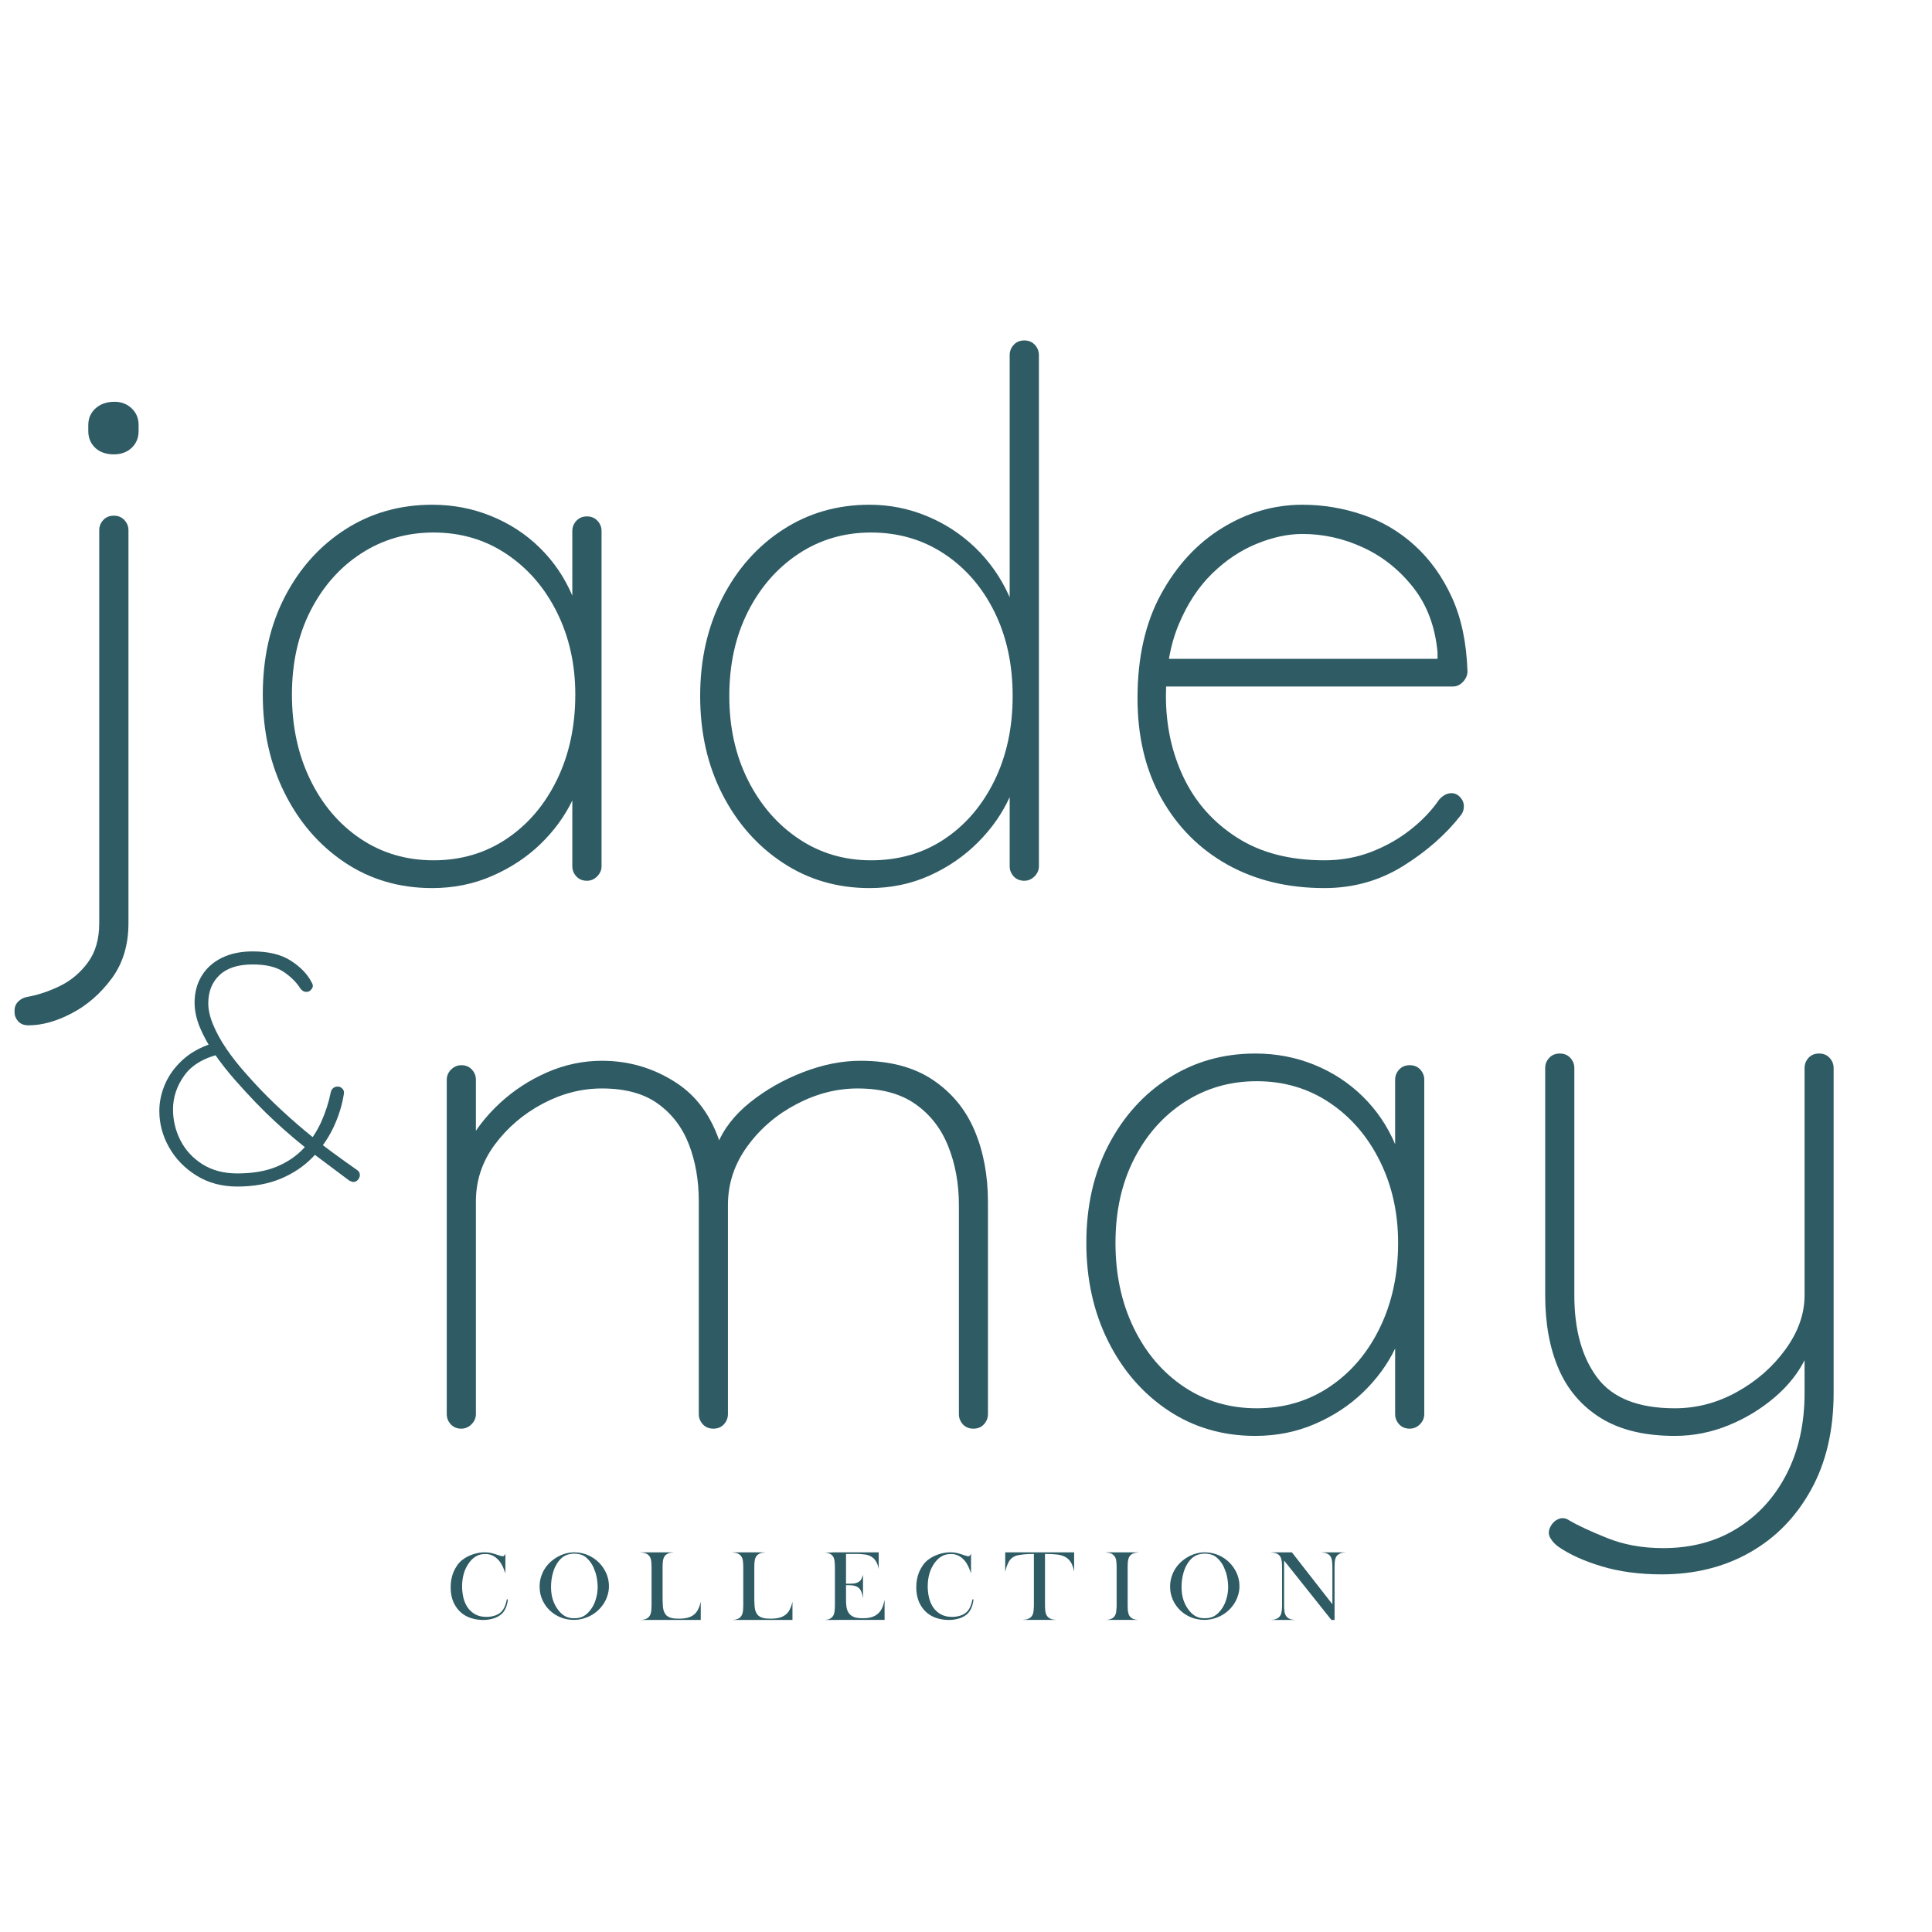 <svg xmlns="http://www.w3.org/2000/svg" xmlns:xlink="http://www.w3.org/1999/xlink" width="500" zoomAndPan="magnify" viewBox="0 0 375 375" height="500" preserveAspectRatio="xMidYMid meet" version="1.0"><defs><g/></defs><g fill="#2e5b64" fill-opacity="1"><g transform="translate(5.653, 170.954)"><g><path d="M 19.281 8.219 C 19.281 12.469 18.191 16.055 16.016 18.984 C 13.836 21.922 11.258 24.164 8.281 25.719 C 5.312 27.281 2.504 28.062 -0.141 28.062 C -0.992 28.062 -1.656 27.801 -2.125 27.281 C -2.594 26.758 -2.828 26.172 -2.828 25.516 L -2.828 25.219 C -2.828 24.469 -2.566 23.852 -2.047 23.375 C -1.535 22.906 -0.945 22.625 -0.281 22.531 C 1.789 22.156 3.891 21.445 6.016 20.406 C 8.148 19.363 9.945 17.848 11.406 15.859 C 12.875 13.879 13.609 11.332 13.609 8.219 L 13.609 -68.031 C 13.609 -68.781 13.863 -69.438 14.375 -70 C 14.895 -70.57 15.582 -70.859 16.438 -70.859 C 17.289 -70.859 17.977 -70.57 18.5 -70 C 19.02 -69.438 19.281 -68.781 19.281 -68.031 Z M 16.438 -82.766 C 14.926 -82.766 13.723 -83.188 12.828 -84.031 C 11.93 -84.883 11.484 -85.973 11.484 -87.297 L 11.484 -88.438 C 11.484 -89.758 11.953 -90.844 12.891 -91.688 C 13.836 -92.539 15.066 -92.969 16.578 -92.969 C 17.898 -92.969 19.008 -92.539 19.906 -91.688 C 20.801 -90.844 21.25 -89.758 21.25 -88.438 L 21.25 -87.297 C 21.25 -85.973 20.801 -84.883 19.906 -84.031 C 19.008 -83.188 17.852 -82.766 16.438 -82.766 Z M 16.438 -82.766 "/></g></g></g><g fill="#2e5b64" fill-opacity="1"><g transform="translate(43.634, 170.954)"><g><path d="M 70.297 -70.719 C 71.141 -70.719 71.82 -70.43 72.344 -69.859 C 72.863 -69.297 73.125 -68.641 73.125 -67.891 L 73.125 -2.828 C 73.125 -2.078 72.836 -1.414 72.266 -0.844 C 71.703 -0.281 71.047 0 70.297 0 C 69.441 0 68.754 -0.281 68.234 -0.844 C 67.711 -1.414 67.453 -2.078 67.453 -2.828 L 67.453 -22.953 L 69.719 -24.797 C 69.719 -21.773 68.961 -18.703 67.453 -15.578 C 65.941 -12.461 63.863 -9.629 61.219 -7.078 C 58.57 -4.535 55.453 -2.484 51.859 -0.922 C 48.273 0.641 44.406 1.422 40.25 1.422 C 33.914 1.422 28.27 -0.227 23.312 -3.531 C 18.352 -6.844 14.457 -11.332 11.625 -17 C 8.789 -22.676 7.375 -29.055 7.375 -36.141 C 7.375 -43.316 8.812 -49.664 11.688 -55.188 C 14.57 -60.719 18.492 -65.066 23.453 -68.234 C 28.41 -71.398 34.008 -72.984 40.25 -72.984 C 44.312 -72.984 48.133 -72.25 51.719 -70.781 C 55.312 -69.32 58.453 -67.27 61.141 -64.625 C 63.836 -61.977 65.941 -58.883 67.453 -55.344 C 68.961 -51.801 69.719 -47.953 69.719 -43.797 L 67.453 -47.328 L 67.453 -67.891 C 67.453 -68.641 67.711 -69.297 68.234 -69.859 C 68.754 -70.43 69.441 -70.719 70.297 -70.719 Z M 40.531 -3.969 C 45.82 -3.969 50.547 -5.359 54.703 -8.141 C 58.859 -10.93 62.117 -14.758 64.484 -19.625 C 66.848 -24.488 68.031 -29.992 68.031 -36.141 C 68.031 -41.992 66.848 -47.305 64.484 -52.078 C 62.117 -56.848 58.859 -60.625 54.703 -63.406 C 50.547 -66.195 45.82 -67.594 40.531 -67.594 C 35.332 -67.594 30.656 -66.242 26.5 -63.547 C 22.344 -60.859 19.055 -57.148 16.641 -52.422 C 14.234 -47.703 13.031 -42.273 13.031 -36.141 C 13.031 -29.992 14.211 -24.488 16.578 -19.625 C 18.941 -14.758 22.203 -10.93 26.359 -8.141 C 30.516 -5.359 35.238 -3.969 40.531 -3.969 Z M 40.531 -3.969 "/></g></g></g><g fill="#2e5b64" fill-opacity="1"><g transform="translate(128.525, 170.954)"><g><path d="M 70.297 -104.875 C 71.141 -104.875 71.82 -104.586 72.344 -104.016 C 72.863 -103.453 73.125 -102.789 73.125 -102.031 L 73.125 -2.828 C 73.125 -2.078 72.836 -1.414 72.266 -0.844 C 71.703 -0.281 71.047 0 70.297 0 C 69.441 0 68.754 -0.281 68.234 -0.844 C 67.711 -1.414 67.453 -2.078 67.453 -2.828 L 67.453 -22.953 L 69.719 -26.078 C 69.719 -22.867 68.984 -19.633 67.516 -16.375 C 66.055 -13.113 63.977 -10.133 61.281 -7.438 C 58.594 -4.75 55.453 -2.598 51.859 -0.984 C 48.273 0.617 44.406 1.422 40.25 1.422 C 34.008 1.422 28.41 -0.207 23.453 -3.469 C 18.492 -6.727 14.57 -11.164 11.688 -16.781 C 8.812 -22.406 7.375 -28.766 7.375 -35.859 C 7.375 -42.941 8.812 -49.289 11.688 -54.906 C 14.57 -60.531 18.492 -64.945 23.453 -68.156 C 28.41 -71.375 34.008 -72.984 40.25 -72.984 C 44.125 -72.984 47.832 -72.25 51.375 -70.781 C 54.914 -69.32 58.055 -67.27 60.797 -64.625 C 63.535 -61.977 65.707 -58.883 67.312 -55.344 C 68.914 -51.801 69.719 -47.953 69.719 -43.797 L 67.453 -47.328 L 67.453 -102.031 C 67.453 -102.789 67.711 -103.453 68.234 -104.016 C 68.754 -104.586 69.441 -104.875 70.297 -104.875 Z M 40.531 -3.969 C 45.914 -3.969 50.66 -5.336 54.766 -8.078 C 58.879 -10.816 62.117 -14.594 64.484 -19.406 C 66.848 -24.227 68.031 -29.711 68.031 -35.859 C 68.031 -41.992 66.848 -47.445 64.484 -52.219 C 62.117 -56.988 58.859 -60.742 54.703 -63.484 C 50.547 -66.223 45.82 -67.594 40.531 -67.594 C 35.332 -67.594 30.656 -66.223 26.5 -63.484 C 22.344 -60.742 19.055 -56.988 16.641 -52.219 C 14.234 -47.445 13.031 -41.992 13.031 -35.859 C 13.031 -29.805 14.234 -24.367 16.641 -19.547 C 19.055 -14.734 22.344 -10.93 26.5 -8.141 C 30.656 -5.359 35.332 -3.969 40.531 -3.969 Z M 40.531 -3.969 "/></g></g></g><g fill="#2e5b64" fill-opacity="1"><g transform="translate(213.415, 170.954)"><g><path d="M 43.656 1.422 C 36.562 1.422 30.297 -0.086 24.859 -3.109 C 19.43 -6.141 15.16 -10.414 12.047 -15.938 C 8.93 -21.469 7.375 -27.969 7.375 -35.438 C 7.375 -43.363 8.906 -50.113 11.969 -55.688 C 15.039 -61.27 19.008 -65.547 23.875 -68.516 C 28.738 -71.492 33.91 -72.984 39.391 -72.984 C 43.359 -72.984 47.234 -72.344 51.016 -71.062 C 54.797 -69.789 58.172 -67.805 61.141 -65.109 C 64.117 -62.422 66.531 -59.066 68.375 -55.047 C 70.219 -51.035 71.234 -46.242 71.422 -40.672 C 71.422 -39.922 71.133 -39.238 70.562 -38.625 C 70 -38.008 69.344 -37.703 68.594 -37.703 L 10.766 -37.703 L 9.922 -43.078 L 67.031 -43.078 L 65.609 -41.812 L 65.609 -44.359 C 65.141 -49.367 63.555 -53.57 60.859 -56.969 C 58.172 -60.375 54.938 -62.945 51.156 -64.688 C 47.375 -66.438 43.453 -67.312 39.391 -67.312 C 36.555 -67.312 33.582 -66.672 30.469 -65.391 C 27.352 -64.117 24.473 -62.188 21.828 -59.594 C 19.18 -57 17.031 -53.719 15.375 -49.75 C 13.719 -45.781 12.891 -41.148 12.891 -35.859 C 12.891 -30.086 14.047 -24.789 16.359 -19.969 C 18.68 -15.156 22.133 -11.285 26.719 -8.359 C 31.301 -5.43 36.945 -3.969 43.656 -3.969 C 46.863 -3.969 49.883 -4.508 52.719 -5.594 C 55.551 -6.688 58.102 -8.129 60.375 -9.922 C 62.645 -11.711 64.488 -13.648 65.906 -15.734 C 66.656 -16.578 67.457 -17 68.312 -17 C 68.969 -17 69.531 -16.738 70 -16.219 C 70.477 -15.707 70.719 -15.117 70.719 -14.453 C 70.719 -13.797 70.531 -13.227 70.156 -12.75 C 67.219 -8.977 63.457 -5.672 58.875 -2.828 C 54.301 0.004 49.227 1.422 43.656 1.422 Z M 43.656 1.422 "/></g></g></g><g fill="#2e5b64" fill-opacity="1"><g transform="translate(292.231, 170.954)"><g/></g></g><g fill="#2e5b64" fill-opacity="1"><g transform="translate(74.98, 277.301)"><g><path d="M 41.859 -71.406 C 47.129 -71.406 51.957 -69.969 56.344 -67.094 C 60.727 -64.219 63.723 -59.719 65.328 -53.594 L 63.484 -52.312 L 64.188 -55 C 65.414 -58.113 67.562 -60.895 70.625 -63.344 C 73.688 -65.789 77.125 -67.742 80.938 -69.203 C 84.758 -70.672 88.461 -71.406 92.047 -71.406 C 97.703 -71.406 102.367 -70.176 106.047 -67.719 C 109.723 -65.27 112.43 -61.992 114.172 -57.891 C 115.91 -53.797 116.781 -49.156 116.781 -43.969 L 116.781 -2.828 C 116.781 -2.078 116.52 -1.414 116 -0.844 C 115.488 -0.281 114.805 0 113.953 0 C 113.109 0 112.426 -0.281 111.906 -0.844 C 111.395 -1.414 111.141 -2.078 111.141 -2.828 L 111.141 -43.406 C 111.141 -47.551 110.453 -51.344 109.078 -54.781 C 107.711 -58.227 105.594 -60.961 102.719 -62.984 C 99.844 -65.016 96.098 -66.031 91.484 -66.031 C 87.43 -66.031 83.473 -65.016 79.609 -62.984 C 75.742 -60.961 72.562 -58.227 70.062 -54.781 C 67.562 -51.344 66.312 -47.551 66.312 -43.406 L 66.312 -2.828 C 66.312 -2.078 66.051 -1.414 65.531 -0.844 C 65.008 -0.281 64.328 0 63.484 0 C 62.641 0 61.957 -0.281 61.438 -0.844 C 60.914 -1.414 60.656 -2.078 60.656 -2.828 L 60.656 -44.109 C 60.656 -48.16 60.02 -51.836 58.75 -55.141 C 57.477 -58.441 55.473 -61.082 52.734 -63.062 C 50.004 -65.039 46.379 -66.031 41.859 -66.031 C 37.891 -66.031 34.047 -65.039 30.328 -63.062 C 26.609 -61.082 23.52 -58.441 21.062 -55.141 C 18.613 -51.836 17.391 -48.16 17.391 -44.109 L 17.391 -2.828 C 17.391 -2.078 17.102 -1.414 16.531 -0.844 C 15.969 -0.281 15.312 0 14.562 0 C 13.719 0 13.035 -0.281 12.516 -0.844 C 11.992 -1.414 11.734 -2.078 11.734 -2.828 L 11.734 -67.719 C 11.734 -68.477 12.016 -69.141 12.578 -69.703 C 13.148 -70.266 13.812 -70.547 14.562 -70.547 C 15.406 -70.547 16.086 -70.266 16.609 -69.703 C 17.129 -69.141 17.391 -68.477 17.391 -67.719 L 17.391 -52.312 L 13.156 -45.109 C 13.156 -48.398 13.953 -51.602 15.547 -54.719 C 17.148 -57.832 19.297 -60.633 21.984 -63.125 C 24.672 -65.625 27.734 -67.629 31.172 -69.141 C 34.617 -70.648 38.18 -71.406 41.859 -71.406 Z M 41.859 -71.406 "/></g></g></g><g fill="#2e5b64" fill-opacity="1"><g transform="translate(203.498, 277.301)"><g><path d="M 70.125 -70.547 C 70.977 -70.547 71.66 -70.266 72.172 -69.703 C 72.691 -69.141 72.953 -68.477 72.953 -67.719 L 72.953 -2.828 C 72.953 -2.078 72.672 -1.414 72.109 -0.844 C 71.547 -0.281 70.883 0 70.125 0 C 69.281 0 68.598 -0.281 68.078 -0.844 C 67.555 -1.414 67.297 -2.078 67.297 -2.828 L 67.297 -22.906 L 69.562 -24.75 C 69.562 -21.727 68.805 -18.66 67.297 -15.547 C 65.797 -12.441 63.723 -9.613 61.078 -7.062 C 58.441 -4.52 55.332 -2.473 51.75 -0.922 C 48.164 0.629 44.301 1.406 40.156 1.406 C 33.844 1.406 28.207 -0.238 23.25 -3.531 C 18.301 -6.832 14.414 -11.312 11.594 -16.969 C 8.77 -22.625 7.359 -28.984 7.359 -36.047 C 7.359 -43.211 8.797 -49.551 11.672 -55.062 C 14.547 -60.582 18.457 -64.922 23.406 -68.078 C 28.352 -71.234 33.938 -72.812 40.156 -72.812 C 44.207 -72.812 48.023 -72.082 51.609 -70.625 C 55.191 -69.164 58.328 -67.113 61.016 -64.469 C 63.703 -61.832 65.797 -58.742 67.297 -55.203 C 68.805 -51.672 69.562 -47.832 69.562 -43.688 L 67.297 -47.219 L 67.297 -67.719 C 67.297 -68.477 67.555 -69.141 68.078 -69.703 C 68.598 -70.266 69.281 -70.547 70.125 -70.547 Z M 40.438 -3.953 C 45.719 -3.953 50.43 -5.344 54.578 -8.125 C 58.723 -10.906 61.973 -14.723 64.328 -19.578 C 66.691 -24.43 67.875 -29.922 67.875 -36.047 C 67.875 -41.898 66.691 -47.203 64.328 -51.953 C 61.973 -56.711 58.723 -60.484 54.578 -63.266 C 50.43 -66.047 45.719 -67.438 40.438 -67.438 C 35.25 -67.438 30.582 -66.094 26.438 -63.406 C 22.289 -60.727 19.016 -57.031 16.609 -52.312 C 14.211 -47.602 13.016 -42.18 13.016 -36.047 C 13.016 -29.922 14.191 -24.43 16.547 -19.578 C 18.898 -14.723 22.148 -10.906 26.297 -8.125 C 30.441 -5.344 35.156 -3.953 40.438 -3.953 Z M 40.438 -3.953 "/></g></g></g><g fill="#2e5b64" fill-opacity="1"><g transform="translate(288.187, 277.301)"><g><path d="M 64.891 -72.812 C 65.742 -72.812 66.426 -72.531 66.938 -71.969 C 67.457 -71.406 67.719 -70.742 67.719 -69.984 L 67.719 -6.922 C 67.719 0.328 66.254 6.594 63.328 11.875 C 60.41 17.156 56.453 21.207 51.453 24.031 C 46.461 26.863 40.766 28.281 34.359 28.281 C 30.023 28.281 26.133 27.758 22.688 26.719 C 19.25 25.688 16.445 24.414 14.281 22.906 C 13.625 22.438 13.102 21.867 12.719 21.203 C 12.344 20.547 12.344 19.844 12.719 19.094 C 13.102 18.332 13.645 17.812 14.344 17.531 C 15.051 17.25 15.738 17.344 16.406 17.812 C 18.008 18.758 20.438 19.891 23.688 21.203 C 26.938 22.523 30.586 23.188 34.641 23.188 C 40.109 23.188 44.891 21.91 48.984 19.359 C 53.086 16.816 56.297 13.285 58.609 8.766 C 60.922 4.242 62.078 -0.984 62.078 -6.922 L 62.078 -17.391 L 62.359 -13.859 C 61.035 -11.023 59.031 -8.453 56.344 -6.141 C 53.656 -3.836 50.641 -2.004 47.297 -0.641 C 43.953 0.723 40.488 1.406 36.906 1.406 C 31.062 1.406 26.273 0.254 22.547 -2.047 C 18.828 -4.359 16.094 -7.539 14.344 -11.594 C 12.602 -15.645 11.734 -20.406 11.734 -25.875 L 11.734 -69.984 C 11.734 -70.742 11.992 -71.406 12.516 -71.969 C 13.035 -72.531 13.719 -72.812 14.562 -72.812 C 15.406 -72.812 16.086 -72.531 16.609 -71.969 C 17.129 -71.406 17.391 -70.742 17.391 -69.984 L 17.391 -25.875 C 17.391 -19.176 18.875 -13.848 21.844 -9.891 C 24.812 -5.93 29.832 -3.953 36.906 -3.953 C 41.145 -3.953 45.172 -5.016 48.984 -7.141 C 52.805 -9.266 55.941 -12.02 58.391 -15.406 C 60.848 -18.801 62.078 -22.289 62.078 -25.875 L 62.078 -69.984 C 62.078 -70.742 62.332 -71.406 62.844 -71.969 C 63.363 -72.531 64.047 -72.812 64.891 -72.812 Z M 64.891 -72.812 "/></g></g></g><g fill="#2e5b64" fill-opacity="1"><g transform="translate(29.02, 229.667)"><g><path d="M 17.047 0.641 C 14.047 0.641 11.406 -0.066 9.125 -1.484 C 6.844 -2.898 5.066 -4.727 3.797 -6.969 C 2.535 -9.207 1.906 -11.555 1.906 -14.016 C 1.906 -15.785 2.273 -17.523 3.016 -19.234 C 3.754 -20.953 4.875 -22.504 6.375 -23.891 C 7.875 -25.285 9.785 -26.363 12.109 -27.125 L 14.078 -25.172 C 10.691 -24.41 8.258 -23.004 6.781 -20.953 C 5.301 -18.898 4.562 -16.691 4.562 -14.328 C 4.562 -12.211 5.047 -10.203 6.016 -8.297 C 6.992 -6.398 8.422 -4.859 10.297 -3.672 C 12.18 -2.492 14.43 -1.906 17.047 -1.906 C 20.047 -1.906 22.602 -2.348 24.719 -3.234 C 26.832 -4.117 28.586 -5.32 29.984 -6.844 C 31.379 -8.363 32.5 -10.062 33.344 -11.938 C 34.188 -13.82 34.801 -15.738 35.188 -17.688 C 35.27 -18.02 35.426 -18.281 35.656 -18.469 C 35.883 -18.664 36.172 -18.766 36.516 -18.766 C 36.891 -18.766 37.203 -18.625 37.453 -18.344 C 37.711 -18.07 37.801 -17.727 37.719 -17.312 C 37.375 -15.113 36.695 -12.945 35.688 -10.812 C 34.676 -8.676 33.32 -6.738 31.625 -5 C 29.938 -3.27 27.879 -1.895 25.453 -0.875 C 23.023 0.133 20.223 0.641 17.047 0.641 Z M 39.562 -0.25 C 39.426 -0.25 39.297 -0.281 39.172 -0.344 C 39.047 -0.406 38.922 -0.457 38.797 -0.5 C 36.348 -2.32 33.945 -4.117 31.594 -5.891 C 29.25 -7.672 26.863 -9.68 24.438 -11.922 C 22.008 -14.16 19.398 -16.863 16.609 -20.031 C 15.129 -21.719 13.797 -23.414 12.609 -25.125 C 11.43 -26.844 10.492 -28.535 9.797 -30.203 C 9.098 -31.867 8.75 -33.488 8.75 -35.062 C 8.75 -37 9.203 -38.719 10.109 -40.219 C 11.016 -41.719 12.312 -42.891 14 -43.734 C 15.695 -44.578 17.707 -45 20.031 -45 C 23.113 -45 25.582 -44.395 27.438 -43.188 C 29.301 -41.988 30.633 -40.609 31.438 -39.047 C 31.477 -39.004 31.531 -38.91 31.594 -38.766 C 31.664 -38.617 31.703 -38.457 31.703 -38.281 C 31.703 -38.07 31.582 -37.828 31.344 -37.547 C 31.113 -37.273 30.805 -37.141 30.422 -37.141 C 30.211 -37.141 30.016 -37.191 29.828 -37.297 C 29.641 -37.41 29.477 -37.551 29.344 -37.719 C 28.539 -38.988 27.43 -40.098 26.016 -41.047 C 24.598 -41.992 22.602 -42.469 20.031 -42.469 C 17.195 -42.469 15.051 -41.781 13.594 -40.406 C 12.133 -39.031 11.406 -37.203 11.406 -34.922 C 11.406 -33.66 11.723 -32.27 12.359 -30.75 C 12.992 -29.227 13.859 -27.66 14.953 -26.047 C 16.055 -24.441 17.305 -22.859 18.703 -21.297 C 20.516 -19.223 22.395 -17.254 24.344 -15.391 C 26.289 -13.535 28.211 -11.816 30.109 -10.234 C 32.016 -8.648 33.832 -7.223 35.562 -5.953 C 37.289 -4.691 38.852 -3.57 40.25 -2.594 C 40.457 -2.469 40.602 -2.32 40.688 -2.156 C 40.781 -1.988 40.828 -1.797 40.828 -1.578 C 40.828 -1.285 40.707 -0.988 40.469 -0.688 C 40.238 -0.395 39.938 -0.25 39.562 -0.25 Z M 39.562 -0.25 "/></g></g></g><g fill="#2e5b64" fill-opacity="1"><g transform="translate(87.114, 314.416)"><g><path d="M 10.984 -9.047 C 10.867 -9.336 10.766 -9.609 10.672 -9.859 C 10.578 -10.109 10.469 -10.348 10.344 -10.578 C 10.227 -10.816 10.094 -11.039 9.938 -11.25 C 9.781 -11.469 9.594 -11.676 9.375 -11.875 C 9.031 -12.195 8.676 -12.426 8.312 -12.562 C 7.957 -12.707 7.551 -12.781 7.094 -12.781 C 6.406 -12.781 5.82 -12.645 5.344 -12.375 C 4.875 -12.113 4.441 -11.734 4.047 -11.234 C 3.535 -10.566 3.16 -9.832 2.922 -9.031 C 2.691 -8.238 2.578 -7.406 2.578 -6.531 C 2.578 -5.781 2.66 -5.039 2.828 -4.312 C 3.004 -3.594 3.281 -2.957 3.656 -2.406 C 4.039 -1.852 4.531 -1.41 5.125 -1.078 C 5.727 -0.742 6.461 -0.578 7.328 -0.578 C 7.941 -0.578 8.535 -0.68 9.109 -0.891 C 9.68 -1.098 10.145 -1.445 10.5 -1.938 C 10.844 -2.438 11.098 -3.125 11.266 -4 L 11.469 -3.953 C 11.375 -3.086 11.141 -2.359 10.766 -1.766 C 10.398 -1.172 9.828 -0.719 9.047 -0.406 C 8.703 -0.27 8.328 -0.164 7.922 -0.094 C 7.523 -0.02 7.113 0.016 6.688 0.016 C 6.27 0.016 5.852 -0.016 5.438 -0.078 C 5.031 -0.148 4.641 -0.242 4.266 -0.359 C 3.617 -0.578 3.051 -0.879 2.562 -1.266 C 2.082 -1.648 1.676 -2.102 1.344 -2.625 C 1.008 -3.145 0.758 -3.719 0.594 -4.344 C 0.438 -4.969 0.359 -5.617 0.359 -6.297 C 0.359 -6.805 0.398 -7.316 0.484 -7.828 C 0.578 -8.336 0.719 -8.82 0.906 -9.281 C 1.102 -9.738 1.344 -10.172 1.625 -10.578 C 1.906 -10.992 2.242 -11.352 2.641 -11.656 C 3.234 -12.113 3.91 -12.469 4.672 -12.719 C 5.43 -12.977 6.191 -13.109 6.953 -13.109 C 7.523 -13.109 8.023 -13.047 8.453 -12.922 C 8.879 -12.805 9.25 -12.691 9.562 -12.578 C 9.875 -12.473 10.129 -12.398 10.328 -12.359 C 10.535 -12.316 10.691 -12.375 10.797 -12.531 C 10.848 -12.57 10.906 -12.672 10.969 -12.828 L 10.984 -12.812 Z M 10.984 -9.047 "/></g></g></g><g fill="#2e5b64" fill-opacity="1"><g transform="translate(104.376, 314.416)"><g><path d="M 2.578 -6.344 C 2.578 -4.582 3.055 -3.086 4.016 -1.859 C 4.43 -1.328 4.879 -0.938 5.359 -0.688 C 5.836 -0.438 6.41 -0.312 7.078 -0.312 C 7.742 -0.312 8.32 -0.43 8.812 -0.672 C 9.301 -0.922 9.754 -1.316 10.172 -1.859 C 10.566 -2.348 10.875 -2.891 11.094 -3.484 C 11.32 -4.086 11.477 -4.707 11.562 -5.344 C 11.645 -5.977 11.648 -6.625 11.578 -7.281 C 11.516 -7.938 11.395 -8.562 11.219 -9.156 C 11.102 -9.5 10.973 -9.836 10.828 -10.172 C 10.68 -10.504 10.504 -10.816 10.297 -11.109 C 10.086 -11.41 9.859 -11.68 9.609 -11.922 C 9.359 -12.172 9.082 -12.367 8.781 -12.516 C 8.539 -12.617 8.273 -12.703 7.984 -12.766 C 7.691 -12.828 7.395 -12.859 7.094 -12.859 C 6.789 -12.859 6.492 -12.828 6.203 -12.766 C 5.91 -12.703 5.645 -12.617 5.406 -12.516 C 5.094 -12.367 4.805 -12.176 4.547 -11.938 C 4.297 -11.695 4.066 -11.426 3.859 -11.125 C 3.66 -10.832 3.484 -10.52 3.328 -10.188 C 3.18 -9.852 3.062 -9.52 2.969 -9.188 C 2.707 -8.32 2.578 -7.375 2.578 -6.344 Z M 0.359 -6.469 C 0.359 -7.195 0.473 -7.891 0.703 -8.547 C 0.93 -9.211 1.25 -9.812 1.656 -10.344 C 2.062 -10.883 2.551 -11.359 3.125 -11.766 C 3.695 -12.18 4.316 -12.508 4.984 -12.75 C 5.836 -13.039 6.68 -13.156 7.516 -13.094 C 8.359 -13.039 9.148 -12.844 9.891 -12.5 C 10.629 -12.164 11.285 -11.711 11.859 -11.141 C 12.43 -10.566 12.891 -9.914 13.234 -9.188 C 13.578 -8.457 13.77 -7.676 13.812 -6.844 C 13.863 -6.008 13.723 -5.164 13.391 -4.312 C 13.141 -3.664 12.797 -3.078 12.359 -2.547 C 11.93 -2.023 11.438 -1.57 10.875 -1.188 C 10.312 -0.812 9.695 -0.52 9.031 -0.312 C 8.375 -0.102 7.695 0 7 0 C 6.102 0 5.25 -0.16 4.438 -0.484 C 3.633 -0.816 2.93 -1.27 2.328 -1.844 C 1.723 -2.426 1.242 -3.109 0.891 -3.891 C 0.535 -4.68 0.359 -5.539 0.359 -6.469 Z M 0.359 -6.469 "/></g></g></g><g fill="#2e5b64" fill-opacity="1"><g transform="translate(124.014, 314.416)"><g><path d="M 0.359 0.016 L 0.359 0 C 0.859 0 1.285 -0.109 1.641 -0.328 C 1.992 -0.555 2.223 -0.906 2.328 -1.375 C 2.41 -1.664 2.453 -2.164 2.453 -2.875 L 2.453 -10.203 C 2.453 -10.617 2.43 -11 2.391 -11.344 C 2.359 -11.688 2.27 -11.984 2.125 -12.234 C 1.977 -12.492 1.766 -12.691 1.484 -12.828 C 1.211 -12.973 0.836 -13.055 0.359 -13.078 L 0.359 -13.109 L 6.672 -13.109 L 6.672 -13.078 C 6.203 -13.055 5.828 -12.973 5.547 -12.828 C 5.273 -12.691 5.066 -12.5 4.922 -12.25 C 4.785 -12.008 4.695 -11.719 4.656 -11.375 C 4.613 -11.031 4.594 -10.641 4.594 -10.203 L 4.594 -4.484 C 4.594 -3.91 4.609 -3.348 4.641 -2.797 C 4.672 -2.254 4.77 -1.805 4.938 -1.453 C 5.062 -1.18 5.223 -0.961 5.422 -0.797 C 5.617 -0.641 5.836 -0.52 6.078 -0.438 C 6.316 -0.352 6.582 -0.297 6.875 -0.266 C 7.164 -0.242 7.469 -0.234 7.781 -0.234 C 8.445 -0.234 9.016 -0.297 9.484 -0.422 C 9.961 -0.555 10.367 -0.758 10.703 -1.031 C 11.035 -1.301 11.301 -1.645 11.5 -2.062 C 11.707 -2.477 11.875 -2.969 12 -3.531 L 12 0.016 Z M 0.359 0.016 "/></g></g></g><g fill="#2e5b64" fill-opacity="1"><g transform="translate(141.816, 314.416)"><g><path d="M 0.359 0.016 L 0.359 0 C 0.859 0 1.285 -0.109 1.641 -0.328 C 1.992 -0.555 2.223 -0.906 2.328 -1.375 C 2.41 -1.664 2.453 -2.164 2.453 -2.875 L 2.453 -10.203 C 2.453 -10.617 2.43 -11 2.391 -11.344 C 2.359 -11.688 2.27 -11.984 2.125 -12.234 C 1.977 -12.492 1.766 -12.691 1.484 -12.828 C 1.211 -12.973 0.836 -13.055 0.359 -13.078 L 0.359 -13.109 L 6.672 -13.109 L 6.672 -13.078 C 6.203 -13.055 5.828 -12.973 5.547 -12.828 C 5.273 -12.691 5.066 -12.5 4.922 -12.25 C 4.785 -12.008 4.695 -11.719 4.656 -11.375 C 4.613 -11.031 4.594 -10.641 4.594 -10.203 L 4.594 -4.484 C 4.594 -3.91 4.609 -3.348 4.641 -2.797 C 4.672 -2.254 4.77 -1.805 4.938 -1.453 C 5.062 -1.18 5.223 -0.961 5.422 -0.797 C 5.617 -0.641 5.836 -0.52 6.078 -0.438 C 6.316 -0.352 6.582 -0.297 6.875 -0.266 C 7.164 -0.242 7.469 -0.234 7.781 -0.234 C 8.445 -0.234 9.016 -0.297 9.484 -0.422 C 9.961 -0.555 10.367 -0.758 10.703 -1.031 C 11.035 -1.301 11.301 -1.645 11.5 -2.062 C 11.707 -2.477 11.875 -2.969 12 -3.531 L 12 0.016 Z M 0.359 0.016 "/></g></g></g><g fill="#2e5b64" fill-opacity="1"><g transform="translate(159.618, 314.416)"><g><path d="M 6.609 0 L 0.375 0.016 C 0.852 -0.004 1.227 -0.086 1.5 -0.234 C 1.781 -0.391 1.988 -0.594 2.125 -0.844 C 2.258 -1.094 2.344 -1.391 2.375 -1.734 C 2.414 -2.078 2.438 -2.457 2.438 -2.875 L 2.438 -10.188 C 2.438 -10.613 2.414 -11 2.375 -11.344 C 2.344 -11.695 2.254 -12 2.109 -12.25 C 1.961 -12.5 1.75 -12.691 1.469 -12.828 C 1.195 -12.973 0.828 -13.055 0.359 -13.078 L 1.922 -13.078 L 1.922 -13.109 L 10.938 -13.109 L 10.938 -9.828 C 10.832 -10.547 10.586 -11.156 10.203 -11.656 C 9.828 -12.156 9.273 -12.488 8.547 -12.656 C 8.316 -12.695 8.031 -12.727 7.688 -12.75 C 7.352 -12.781 7 -12.797 6.625 -12.797 C 6.258 -12.805 5.895 -12.805 5.531 -12.797 C 5.164 -12.797 4.852 -12.797 4.594 -12.797 L 4.594 -7.031 C 4.914 -7.031 5.238 -7.031 5.562 -7.031 C 5.883 -7.031 6.188 -7.062 6.469 -7.125 C 6.75 -7.195 7 -7.316 7.219 -7.484 C 7.438 -7.648 7.602 -7.91 7.719 -8.266 C 7.75 -8.328 7.773 -8.395 7.797 -8.469 C 7.828 -8.551 7.859 -8.641 7.891 -8.734 L 7.891 -4.172 C 7.828 -4.617 7.738 -5.004 7.625 -5.328 C 7.508 -5.648 7.348 -5.914 7.141 -6.125 C 6.941 -6.332 6.68 -6.484 6.359 -6.578 C 6.035 -6.68 5.641 -6.734 5.172 -6.734 L 4.594 -6.734 L 4.594 -3.984 C 4.594 -3.723 4.598 -3.484 4.609 -3.266 C 4.617 -3.055 4.633 -2.875 4.656 -2.719 C 4.707 -2.258 4.816 -1.875 4.984 -1.562 C 5.148 -1.258 5.363 -1.016 5.625 -0.828 C 5.895 -0.641 6.211 -0.504 6.578 -0.422 C 6.941 -0.348 7.348 -0.312 7.797 -0.312 C 8.254 -0.312 8.68 -0.344 9.078 -0.406 C 9.473 -0.477 9.832 -0.598 10.156 -0.766 C 10.488 -0.941 10.785 -1.172 11.047 -1.453 C 11.305 -1.742 11.52 -2.098 11.688 -2.516 C 11.758 -2.68 11.828 -2.879 11.891 -3.109 C 11.953 -3.348 12.016 -3.609 12.078 -3.891 L 12.078 0 Z M 6.609 0 "/></g></g></g><g fill="#2e5b64" fill-opacity="1"><g transform="translate(177.492, 314.416)"><g><path d="M 10.984 -9.047 C 10.867 -9.336 10.766 -9.609 10.672 -9.859 C 10.578 -10.109 10.469 -10.348 10.344 -10.578 C 10.227 -10.816 10.094 -11.039 9.938 -11.25 C 9.781 -11.469 9.594 -11.676 9.375 -11.875 C 9.031 -12.195 8.676 -12.426 8.312 -12.562 C 7.957 -12.707 7.551 -12.781 7.094 -12.781 C 6.406 -12.781 5.82 -12.645 5.344 -12.375 C 4.875 -12.113 4.441 -11.734 4.047 -11.234 C 3.535 -10.566 3.16 -9.832 2.922 -9.031 C 2.691 -8.238 2.578 -7.406 2.578 -6.531 C 2.578 -5.781 2.66 -5.039 2.828 -4.312 C 3.004 -3.594 3.281 -2.957 3.656 -2.406 C 4.039 -1.852 4.531 -1.41 5.125 -1.078 C 5.727 -0.742 6.461 -0.578 7.328 -0.578 C 7.941 -0.578 8.535 -0.68 9.109 -0.891 C 9.68 -1.098 10.145 -1.445 10.5 -1.938 C 10.844 -2.438 11.098 -3.125 11.266 -4 L 11.469 -3.953 C 11.375 -3.086 11.141 -2.359 10.766 -1.766 C 10.398 -1.172 9.828 -0.719 9.047 -0.406 C 8.703 -0.27 8.328 -0.164 7.922 -0.094 C 7.523 -0.02 7.113 0.016 6.688 0.016 C 6.27 0.016 5.852 -0.016 5.438 -0.078 C 5.031 -0.148 4.641 -0.242 4.266 -0.359 C 3.617 -0.578 3.051 -0.879 2.562 -1.266 C 2.082 -1.648 1.676 -2.102 1.344 -2.625 C 1.008 -3.145 0.758 -3.719 0.594 -4.344 C 0.438 -4.969 0.359 -5.617 0.359 -6.297 C 0.359 -6.805 0.398 -7.316 0.484 -7.828 C 0.578 -8.336 0.719 -8.82 0.906 -9.281 C 1.102 -9.738 1.344 -10.172 1.625 -10.578 C 1.906 -10.992 2.242 -11.352 2.641 -11.656 C 3.234 -12.113 3.91 -12.469 4.672 -12.719 C 5.43 -12.977 6.191 -13.109 6.953 -13.109 C 7.523 -13.109 8.023 -13.047 8.453 -12.922 C 8.879 -12.805 9.25 -12.691 9.562 -12.578 C 9.875 -12.473 10.129 -12.398 10.328 -12.359 C 10.535 -12.316 10.691 -12.375 10.797 -12.531 C 10.848 -12.57 10.906 -12.672 10.969 -12.828 L 10.984 -12.812 Z M 10.984 -9.047 "/></g></g></g><g fill="#2e5b64" fill-opacity="1"><g transform="translate(194.754, 314.416)"><g><path d="M 5.922 -12.797 C 5.629 -12.797 5.316 -12.789 4.984 -12.781 C 4.66 -12.77 4.336 -12.75 4.016 -12.719 C 3.691 -12.688 3.379 -12.645 3.078 -12.594 C 2.773 -12.539 2.516 -12.473 2.297 -12.391 C 1.723 -12.148 1.297 -11.758 1.016 -11.219 C 0.734 -10.676 0.523 -10.082 0.391 -9.438 L 0.359 -9.438 L 0.359 -13.109 L 13.734 -13.109 L 13.734 -9.438 L 13.719 -9.438 C 13.562 -10.219 13.332 -10.832 13.031 -11.281 C 12.727 -11.727 12.348 -12.062 11.891 -12.281 C 11.43 -12.508 10.883 -12.648 10.25 -12.703 C 9.625 -12.766 8.898 -12.797 8.078 -12.797 L 8.078 -2.922 C 8.078 -2.484 8.098 -2.086 8.141 -1.734 C 8.18 -1.391 8.273 -1.094 8.422 -0.844 C 8.566 -0.602 8.773 -0.41 9.047 -0.266 C 9.328 -0.117 9.703 -0.035 10.172 -0.016 L 10.172 0 L 3.828 0 L 3.828 -0.016 C 4.305 -0.035 4.68 -0.117 4.953 -0.266 C 5.234 -0.41 5.445 -0.602 5.594 -0.844 C 5.738 -1.094 5.828 -1.391 5.859 -1.734 C 5.898 -2.086 5.922 -2.484 5.922 -2.922 Z M 5.922 -12.797 "/></g></g></g><g fill="#2e5b64" fill-opacity="1"><g transform="translate(214.284, 314.416)"><g><path d="M 6.672 -13.109 L 6.672 -13.078 C 6.191 -13.055 5.812 -12.973 5.531 -12.828 C 5.258 -12.691 5.051 -12.492 4.906 -12.234 C 4.77 -11.984 4.68 -11.688 4.641 -11.344 C 4.609 -11 4.594 -10.617 4.594 -10.203 L 4.594 -2.875 C 4.594 -2.457 4.609 -2.078 4.641 -1.734 C 4.68 -1.391 4.77 -1.094 4.906 -0.844 C 5.051 -0.594 5.258 -0.395 5.531 -0.25 C 5.812 -0.102 6.188 -0.02 6.656 0 L 0.453 0 C 0.91 -0.02 1.305 -0.129 1.641 -0.328 C 1.984 -0.523 2.219 -0.875 2.344 -1.375 C 2.363 -1.539 2.383 -1.742 2.406 -1.984 C 2.438 -2.234 2.453 -2.531 2.453 -2.875 L 2.453 -10.203 C 2.453 -10.691 2.426 -11.129 2.375 -11.516 C 2.32 -11.898 2.164 -12.234 1.906 -12.516 C 1.707 -12.723 1.477 -12.863 1.219 -12.938 C 0.969 -13.008 0.68 -13.055 0.359 -13.078 L 0.359 -13.109 Z M 6.672 -13.109 "/></g></g></g><g fill="#2e5b64" fill-opacity="1"><g transform="translate(226.758, 314.416)"><g><path d="M 2.578 -6.344 C 2.578 -4.582 3.055 -3.086 4.016 -1.859 C 4.43 -1.328 4.879 -0.938 5.359 -0.688 C 5.836 -0.438 6.41 -0.312 7.078 -0.312 C 7.742 -0.312 8.32 -0.43 8.812 -0.672 C 9.301 -0.922 9.754 -1.316 10.172 -1.859 C 10.566 -2.348 10.875 -2.891 11.094 -3.484 C 11.32 -4.086 11.477 -4.707 11.562 -5.344 C 11.645 -5.977 11.648 -6.625 11.578 -7.281 C 11.516 -7.938 11.395 -8.562 11.219 -9.156 C 11.102 -9.5 10.973 -9.836 10.828 -10.172 C 10.68 -10.504 10.504 -10.816 10.297 -11.109 C 10.086 -11.41 9.859 -11.68 9.609 -11.922 C 9.359 -12.172 9.082 -12.367 8.781 -12.516 C 8.539 -12.617 8.273 -12.703 7.984 -12.766 C 7.691 -12.828 7.395 -12.859 7.094 -12.859 C 6.789 -12.859 6.492 -12.828 6.203 -12.766 C 5.91 -12.703 5.645 -12.617 5.406 -12.516 C 5.094 -12.367 4.805 -12.176 4.547 -11.938 C 4.297 -11.695 4.066 -11.426 3.859 -11.125 C 3.66 -10.832 3.484 -10.52 3.328 -10.188 C 3.18 -9.852 3.062 -9.52 2.969 -9.188 C 2.707 -8.32 2.578 -7.375 2.578 -6.344 Z M 0.359 -6.469 C 0.359 -7.195 0.473 -7.891 0.703 -8.547 C 0.93 -9.211 1.25 -9.812 1.656 -10.344 C 2.062 -10.883 2.551 -11.359 3.125 -11.766 C 3.695 -12.18 4.316 -12.508 4.984 -12.75 C 5.836 -13.039 6.68 -13.156 7.516 -13.094 C 8.359 -13.039 9.148 -12.844 9.891 -12.5 C 10.629 -12.164 11.285 -11.711 11.859 -11.141 C 12.43 -10.566 12.891 -9.914 13.234 -9.188 C 13.578 -8.457 13.77 -7.676 13.812 -6.844 C 13.863 -6.008 13.723 -5.164 13.391 -4.312 C 13.141 -3.664 12.797 -3.078 12.359 -2.547 C 11.93 -2.023 11.438 -1.57 10.875 -1.188 C 10.312 -0.812 9.695 -0.52 9.031 -0.312 C 8.375 -0.102 7.695 0 7 0 C 6.102 0 5.25 -0.16 4.438 -0.484 C 3.633 -0.816 2.93 -1.27 2.328 -1.844 C 1.723 -2.426 1.242 -3.109 0.891 -3.891 C 0.535 -4.68 0.359 -5.539 0.359 -6.469 Z M 0.359 -6.469 "/></g></g></g><g fill="#2e5b64" fill-opacity="1"><g transform="translate(246.396, 314.416)"><g><path d="M 2.844 -11.516 L 2.844 -2.875 C 2.844 -2.445 2.863 -2.062 2.906 -1.719 C 2.945 -1.375 3.039 -1.078 3.188 -0.828 C 3.332 -0.586 3.539 -0.395 3.812 -0.25 C 4.094 -0.102 4.469 -0.02 4.938 0 L 4.938 0.016 L 0.359 0.016 L 0.359 0 C 0.828 -0.02 1.195 -0.102 1.469 -0.25 C 1.75 -0.395 1.961 -0.586 2.109 -0.828 C 2.254 -1.078 2.348 -1.375 2.391 -1.719 C 2.43 -2.062 2.453 -2.445 2.453 -2.875 L 2.453 -10.203 C 2.453 -10.641 2.43 -11.031 2.391 -11.375 C 2.348 -11.719 2.254 -12.016 2.109 -12.266 C 1.961 -12.516 1.75 -12.707 1.469 -12.844 C 1.195 -12.977 0.828 -13.055 0.359 -13.078 L 0.359 -13.109 L 4.359 -13.109 L 12.219 -3.031 L 12.219 -10.203 C 12.219 -10.641 12.195 -11.023 12.156 -11.359 C 12.125 -11.703 12.035 -12 11.891 -12.25 C 11.754 -12.5 11.547 -12.691 11.266 -12.828 C 10.992 -12.973 10.625 -13.055 10.156 -13.078 L 10.156 -13.109 L 14.719 -13.109 L 14.719 -13.078 C 14.219 -13.078 13.789 -12.961 13.438 -12.734 C 13.082 -12.516 12.852 -12.172 12.75 -11.703 C 12.676 -11.379 12.641 -10.879 12.641 -10.203 L 12.641 0.016 L 12.031 0.016 Z M 2.844 -11.516 "/></g></g></g></svg>